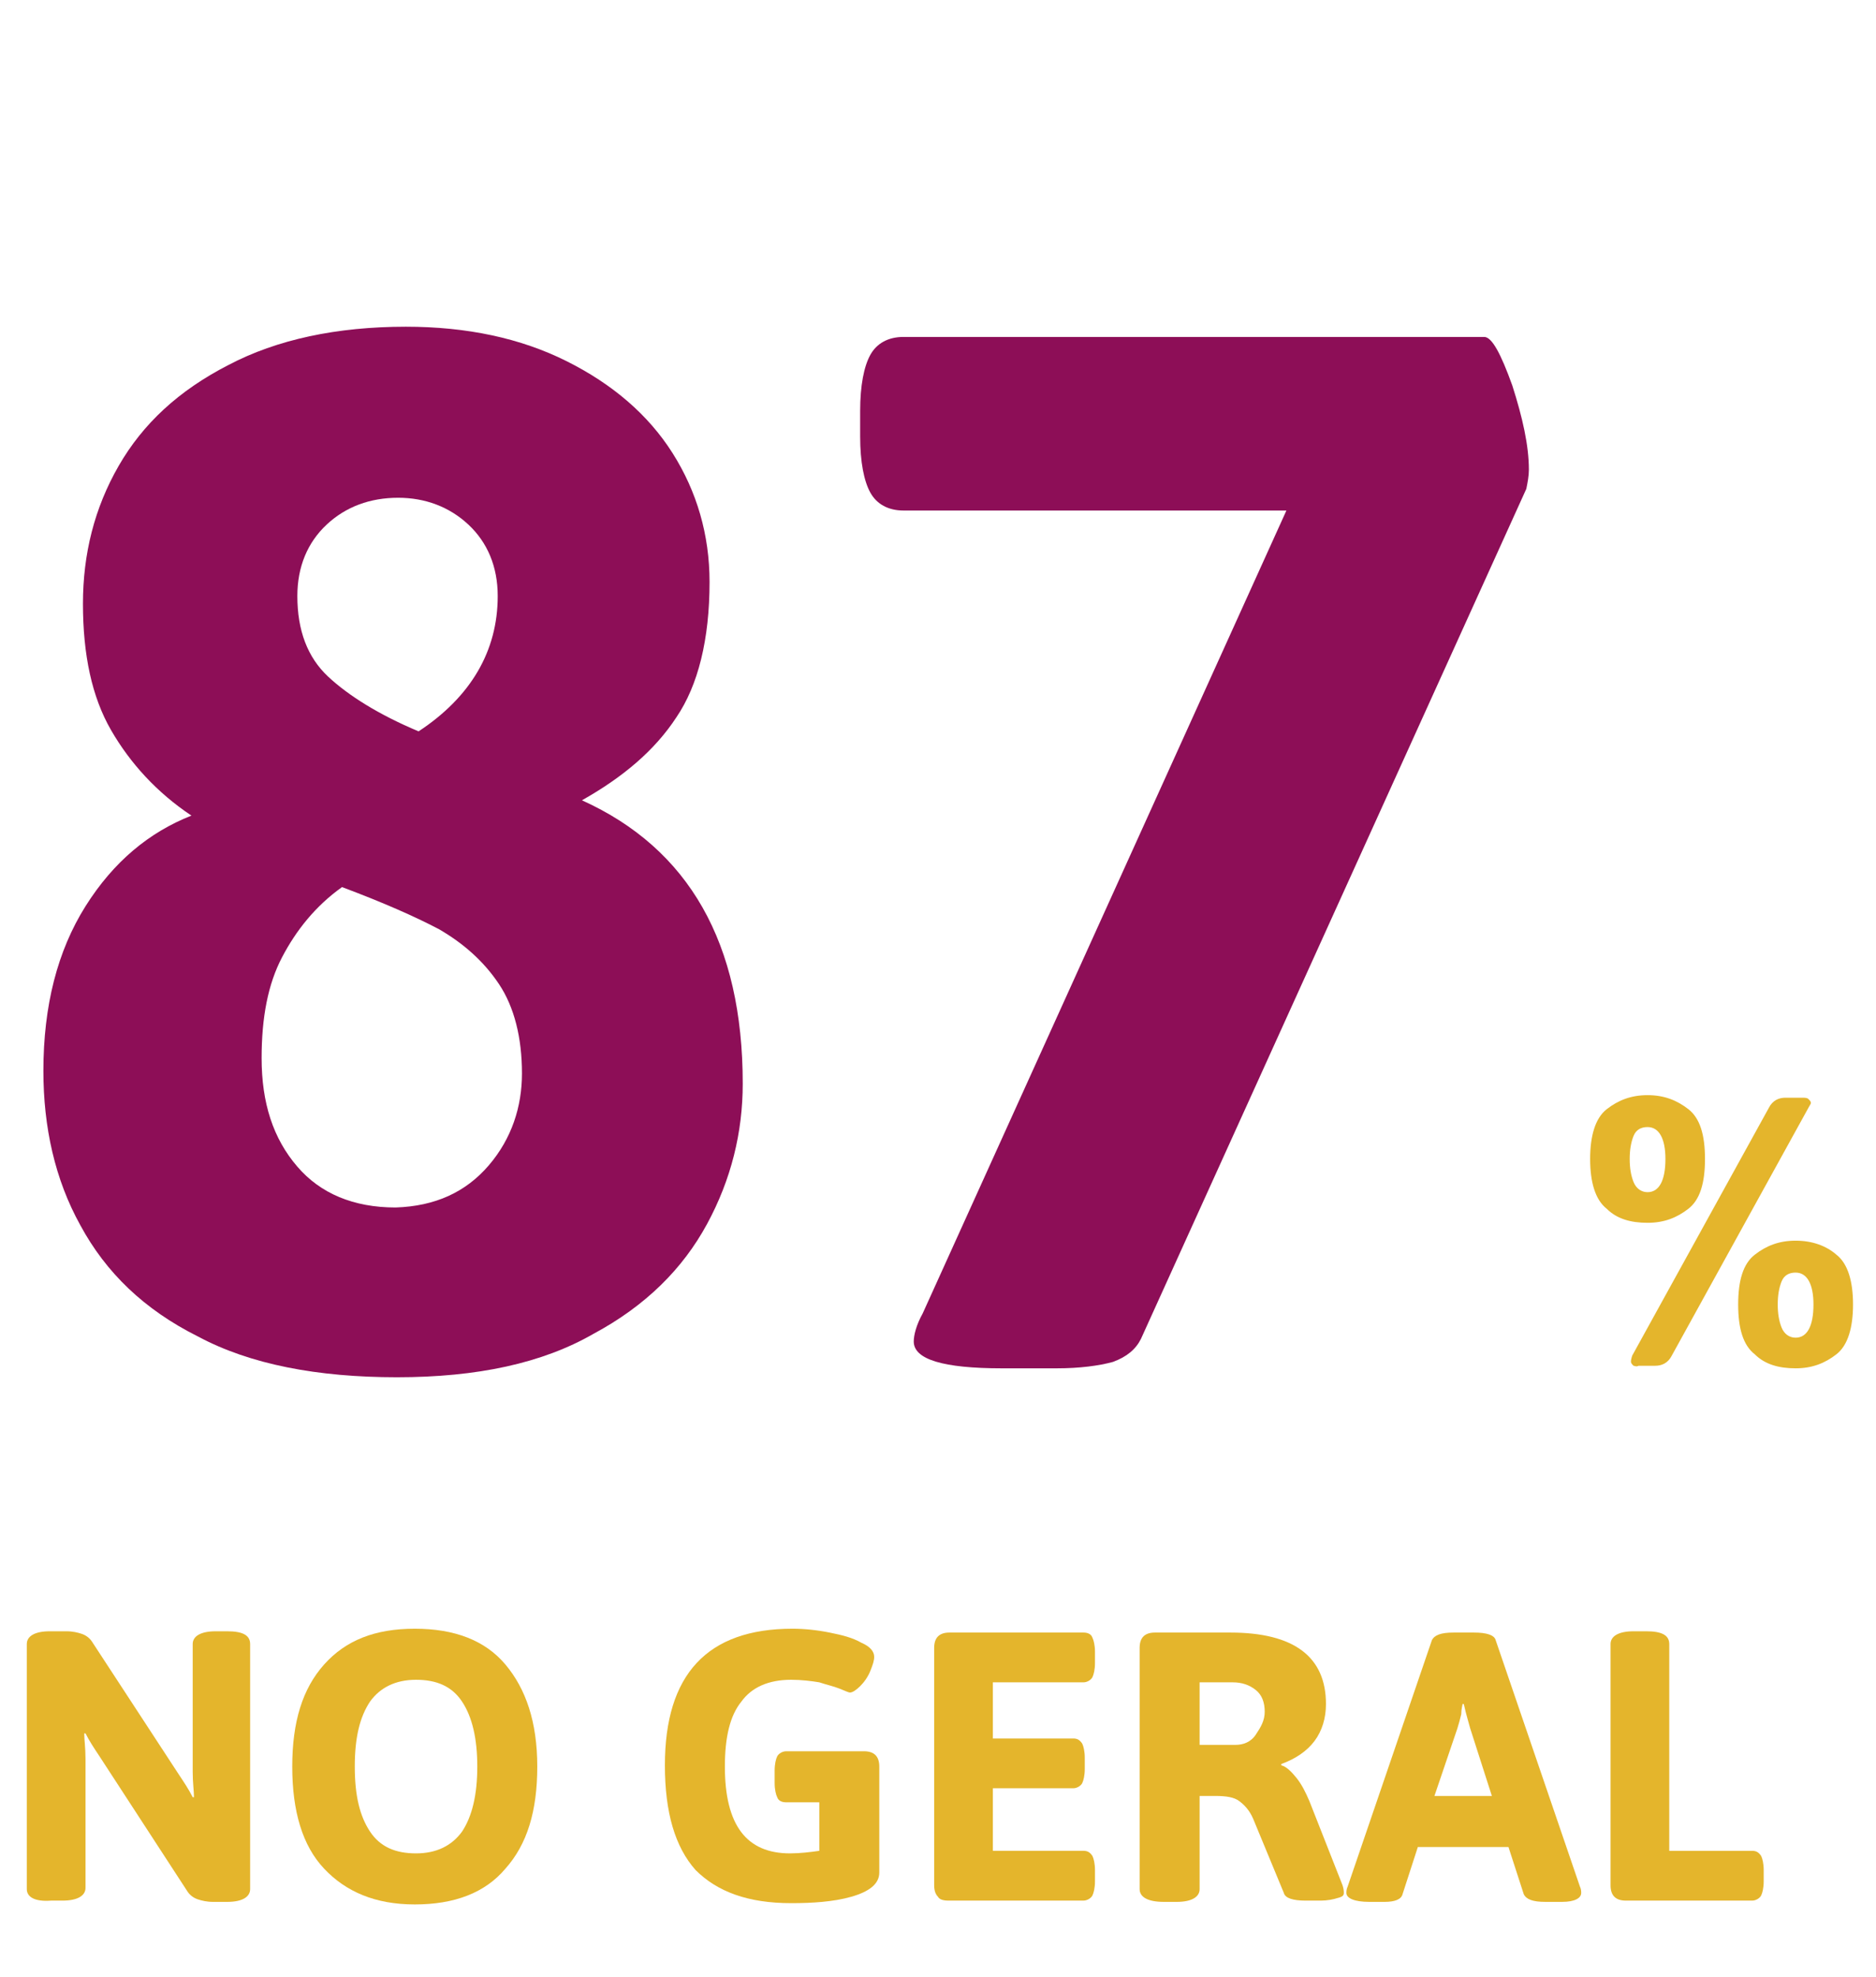 <?xml version="1.0" encoding="utf-8"?>
<!-- Generator: Adobe Illustrator 25.1.0, SVG Export Plug-In . SVG Version: 6.00 Build 0)  -->
<svg version="1.1" id="Layer_1" xmlns="http://www.w3.org/2000/svg" xmlns:xlink="http://www.w3.org/1999/xlink" x="0px" y="0px"
	 viewBox="0 0 147 154.9" style="enable-background:new 0 0 147 154.9;" xml:space="preserve">
<style type="text/css">
	.st0{enable-background:new    ;}
	.st1{fill:#8D0E57;}
	.st2{fill:#E4B52C;}
</style>
<g transform="translate(-139 -3820.105)">
	<g class="st0">
		<path class="st1" d="M154.5,3924.8c-4.2-2.1-7.2-5-9.2-8.7c-2-3.6-2.9-7.7-2.9-12.1c0-5.1,1.1-9.4,3.3-12.9c2.2-3.5,5-5.8,8.3-7.1
			c-2.7-1.8-4.8-4.1-6.3-6.7c-1.5-2.6-2.2-5.9-2.2-9.9c0-3.9,0.9-7.5,2.8-10.8c1.9-3.3,4.7-5.9,8.6-7.9c3.8-2,8.5-3,13.9-3
			c4.8,0,9,0.9,12.6,2.7c3.6,1.8,6.4,4.2,8.3,7.2c1.9,3,2.9,6.4,2.9,10.1c0,4.5-0.9,8.1-2.6,10.6c-1.7,2.6-4.2,4.7-7.4,6.5
			c8.4,3.8,12.6,11.2,12.6,22.2c0,3.8-0.9,7.5-2.8,11c-1.9,3.5-4.8,6.4-8.9,8.6c-4,2.3-9.1,3.4-15.4,3.4
			C163.9,3928,158.6,3927,154.5,3924.8z M177.3,3911.4c1.8-2.1,2.6-4.6,2.6-7.2c0-2.8-0.6-5.2-1.8-7c-1.2-1.8-2.8-3.2-4.7-4.3
			c-1.9-1-4.4-2.1-7.6-3.3c-2.1,1.5-3.6,3.4-4.7,5.5c-1.1,2.1-1.6,4.7-1.6,7.9c0,3.5,0.9,6.3,2.8,8.5c1.8,2.1,4.4,3.2,7.7,3.2
			C173.1,3914.6,175.5,3913.5,177.3,3911.4z M178,3866.8c0-2.3-0.8-4.2-2.3-5.6c-1.5-1.4-3.4-2.1-5.5-2.1c-2.2,0-4.1,0.7-5.6,2.1
			c-1.5,1.4-2.3,3.3-2.3,5.6c0,2.7,0.8,4.8,2.4,6.3c1.6,1.5,4,3,7.1,4.3C175.9,3874.7,178,3871.1,178,3866.8z"/>
	</g>
	<g class="st0">
		<path class="st1" d="M210.6,3925.2c0-0.5,0.2-1.3,0.7-2.2l28.5-62.9h-30c-1.2,0-2.1-0.5-2.6-1.4c-0.5-0.9-0.8-2.4-0.8-4.4v-2
			c0-2,0.3-3.5,0.8-4.4c0.5-0.9,1.4-1.4,2.6-1.4h45.5c0.6,0,1.3,1.3,2.2,3.8c0.8,2.5,1.3,4.7,1.3,6.6c0,0.5-0.1,1-0.2,1.5
			l-30.2,66.6c-0.4,0.8-1.1,1.4-2.2,1.8c-1.1,0.3-2.6,0.5-4.4,0.5h-4.3C212.9,3927.3,210.6,3926.6,210.6,3925.2z"/>
	</g>
	<g class="st0">
		<path class="st2" d="M264.9,3914.8c-0.9-0.7-1.3-2.1-1.3-3.9s0.4-3.2,1.3-3.9c0.9-0.7,1.9-1.1,3.2-1.1c1.3,0,2.3,0.4,3.2,1.1
			c0.9,0.7,1.3,2,1.3,3.9s-0.4,3.2-1.3,3.9c-0.9,0.7-1.9,1.1-3.2,1.1C266.8,3915.9,265.7,3915.6,264.9,3914.8z M269.5,3910.9
			c0-1.6-0.5-2.5-1.4-2.5c-0.5,0-0.9,0.2-1.1,0.7c-0.2,0.5-0.3,1.1-0.3,1.8c0,0.7,0.1,1.3,0.3,1.8s0.6,0.8,1.1,0.8
			C269,3913.5,269.5,3912.6,269.5,3910.9z M267,3927.1c-0.1-0.1-0.2-0.2-0.2-0.3c0-0.1,0-0.2,0.1-0.5l10.7-19.4
			c0.3-0.6,0.8-0.8,1.3-0.8h1.3c0.2,0,0.4,0,0.5,0.1c0.1,0.1,0.2,0.2,0.2,0.3c0,0.1-0.1,0.2-0.2,0.4l-10.7,19.4
			c-0.3,0.6-0.8,0.8-1.3,0.8h-1.3C267.2,3927.2,267.1,3927.1,267,3927.1z M276.5,3926.2c-0.9-0.7-1.3-2-1.3-3.9s0.4-3.2,1.3-3.9
			c0.9-0.7,1.9-1.1,3.2-1.1c1.3,0,2.4,0.4,3.2,1.1c0.9,0.7,1.3,2.1,1.3,3.9s-0.4,3.2-1.3,3.9c-0.9,0.7-1.9,1.1-3.2,1.1
			C278.4,3927.3,277.3,3927,276.5,3926.2z M281.1,3922.3c0-1.6-0.5-2.5-1.4-2.5c-0.5,0-0.9,0.2-1.1,0.7c-0.2,0.5-0.3,1.1-0.3,1.8
			c0,0.7,0.1,1.3,0.3,1.8c0.2,0.5,0.6,0.8,1.1,0.8C280.6,3924.9,281.1,3924,281.1,3922.3z"/>
	</g>
	<g class="st0">
		<path class="st2" d="M141.1,3968.1v-19.2c0-0.6,0.6-1,1.8-1h1.3c0.5,0,0.9,0.1,1.2,0.2c0.3,0.1,0.6,0.3,0.8,0.6l6.8,10.4
			c0.4,0.6,0.8,1.2,1.1,1.8l0.1,0c0-0.5-0.1-1.1-0.1-2v-10c0-0.6,0.6-1,1.8-1h0.9c1.2,0,1.8,0.3,1.8,1v19.2c0,0.6-0.6,1-1.8,1h-1.1
			c-0.5,0-0.9-0.1-1.2-0.2c-0.3-0.1-0.6-0.3-0.8-0.6l-6.9-10.6c-0.4-0.6-0.8-1.2-1.1-1.8l-0.1,0c0,0.5,0.1,1.1,0.1,2v10.1
			c0,0.6-0.6,1-1.8,1h-0.9C141.7,3969.1,141.1,3968.7,141.1,3968.1z"/>
		<path class="st2" d="M164.4,3966.5c-1.7-1.8-2.5-4.5-2.5-8s0.8-6.1,2.5-8s4-2.8,7.1-2.8s5.5,0.9,7.1,2.8s2.5,4.5,2.5,8
			s-0.8,6.1-2.5,8c-1.6,1.9-4,2.8-7.1,2.8S166.1,3968.3,164.4,3966.5z M175.2,3963.6c0.8-1.2,1.2-2.9,1.2-5.1s-0.4-3.9-1.2-5.1
			c-0.8-1.2-2-1.7-3.6-1.7s-2.8,0.6-3.6,1.7c-0.8,1.2-1.2,2.8-1.2,5.1s0.4,3.9,1.2,5.1c0.8,1.2,2,1.7,3.6,1.7
			S174.4,3964.7,175.2,3963.6z"/>
		<path class="st2" d="M207.6,3957.6c0.2,0.2,0.3,0.5,0.3,0.9v8.3c0,0.9-0.8,1.5-2.2,1.9s-3.1,0.5-4.7,0.5c-3.4,0-5.8-0.9-7.5-2.6
			c-1.6-1.8-2.4-4.5-2.4-8.2c0-7.1,3.3-10.7,10-10.7c0.9,0,1.9,0.1,2.9,0.3c1,0.2,1.8,0.4,2.5,0.8c0.7,0.3,1,0.7,1,1.1
			c0,0.3-0.1,0.6-0.3,1.1c-0.2,0.5-0.5,0.9-0.8,1.2c-0.3,0.3-0.6,0.5-0.8,0.5c-0.1,0-0.3-0.1-0.8-0.3s-1-0.3-1.6-0.5
			c-0.6-0.1-1.4-0.2-2.2-0.2c-1.8,0-3.1,0.6-3.9,1.7c-0.9,1.1-1.3,2.8-1.3,5.1c0,4.6,1.7,6.8,5.1,6.8c0.8,0,1.6-0.1,2.3-0.2v-3.8
			h-2.6c-0.3,0-0.6-0.1-0.7-0.4c-0.1-0.2-0.2-0.6-0.2-1.1v-1c0-0.5,0.1-0.9,0.2-1.1c0.1-0.2,0.4-0.4,0.7-0.4h6.1
			C207.1,3957.3,207.4,3957.4,207.6,3957.6z"/>
		<path class="st2" d="M212.5,3968.7c-0.2-0.2-0.3-0.5-0.3-0.9v-18.6c0-0.4,0.1-0.7,0.3-0.9c0.2-0.2,0.5-0.3,0.9-0.3h10.5
			c0.3,0,0.6,0.1,0.7,0.4c0.1,0.2,0.2,0.6,0.2,1.1v0.9c0,0.5-0.1,0.9-0.2,1.1c-0.1,0.2-0.4,0.4-0.7,0.4h-7.1v4.4h6.3
			c0.3,0,0.5,0.1,0.7,0.4c0.1,0.2,0.2,0.6,0.2,1.1v0.9c0,0.5-0.1,0.9-0.2,1.1c-0.1,0.2-0.4,0.4-0.7,0.4h-6.3v4.9h7.1
			c0.3,0,0.5,0.1,0.7,0.4c0.1,0.2,0.2,0.6,0.2,1.1v0.9c0,0.5-0.1,0.9-0.2,1.1c-0.1,0.2-0.4,0.4-0.7,0.4h-10.6
			C212.9,3969,212.6,3968.9,212.5,3968.7z"/>
		<path class="st2" d="M228.3,3968.1v-18.9c0-0.4,0.1-0.7,0.3-0.9c0.2-0.2,0.5-0.3,0.9-0.3h5.9c5,0,7.5,1.9,7.5,5.6
			c0,1.1-0.3,2.1-0.9,2.9s-1.5,1.4-2.6,1.8v0.1c0.4,0.1,0.8,0.5,1.2,1s0.7,1.1,1,1.8l2.6,6.6c0.1,0.3,0.1,0.5,0.1,0.6
			c0,0.2-0.1,0.3-0.5,0.4c-0.3,0.1-0.8,0.2-1.3,0.2h-1.2c-1,0-1.6-0.2-1.7-0.6l-2.4-5.8c-0.3-0.7-0.7-1.1-1.1-1.4
			c-0.4-0.3-1-0.4-1.9-0.4h-1.2v7.3c0,0.6-0.6,1-1.8,1h-1C228.9,3969.1,228.3,3968.7,228.3,3968.1z M235.8,3956.8
			c0.6,0,1.2-0.2,1.6-0.8s0.7-1.1,0.7-1.8c0-0.7-0.2-1.3-0.7-1.7c-0.5-0.4-1.1-0.6-1.8-0.6h-2.6v4.9H235.8z"/>
		<path class="st2" d="M244.5,3968.4c0-0.1,0-0.3,0.1-0.5l6.6-19.3c0.2-0.4,0.7-0.6,1.7-0.6h1.6c1,0,1.6,0.2,1.7,0.6l6.6,19.3
			c0.1,0.2,0.1,0.4,0.1,0.5c0,0.4-0.5,0.7-1.5,0.7h-1.3c-1,0-1.5-0.2-1.7-0.6l-1.2-3.7h-7.1l-1.2,3.7c-0.1,0.4-0.6,0.6-1.4,0.6h-1.2
			C245.1,3969.1,244.5,3968.8,244.5,3968.4z M255.9,3960.8l-1.7-5.3c-0.1-0.4-0.3-1-0.5-1.9h-0.1c0,0.1-0.1,0.4-0.1,0.8
			c-0.1,0.4-0.2,0.8-0.3,1.1l-1.8,5.3H255.9z"/>
		<path class="st2" d="M265.5,3968.7c-0.2-0.2-0.3-0.5-0.3-0.9v-18.9c0-0.6,0.6-1,1.8-1h1c1.2,0,1.8,0.3,1.8,1v16.2h6.5
			c0.3,0,0.5,0.1,0.7,0.4c0.1,0.2,0.2,0.6,0.2,1.1v0.9c0,0.5-0.1,0.9-0.2,1.1c-0.1,0.2-0.4,0.4-0.7,0.4h-9.9
			C266,3969,265.7,3968.9,265.5,3968.7z"/>
	</g>
</g>
</svg>
